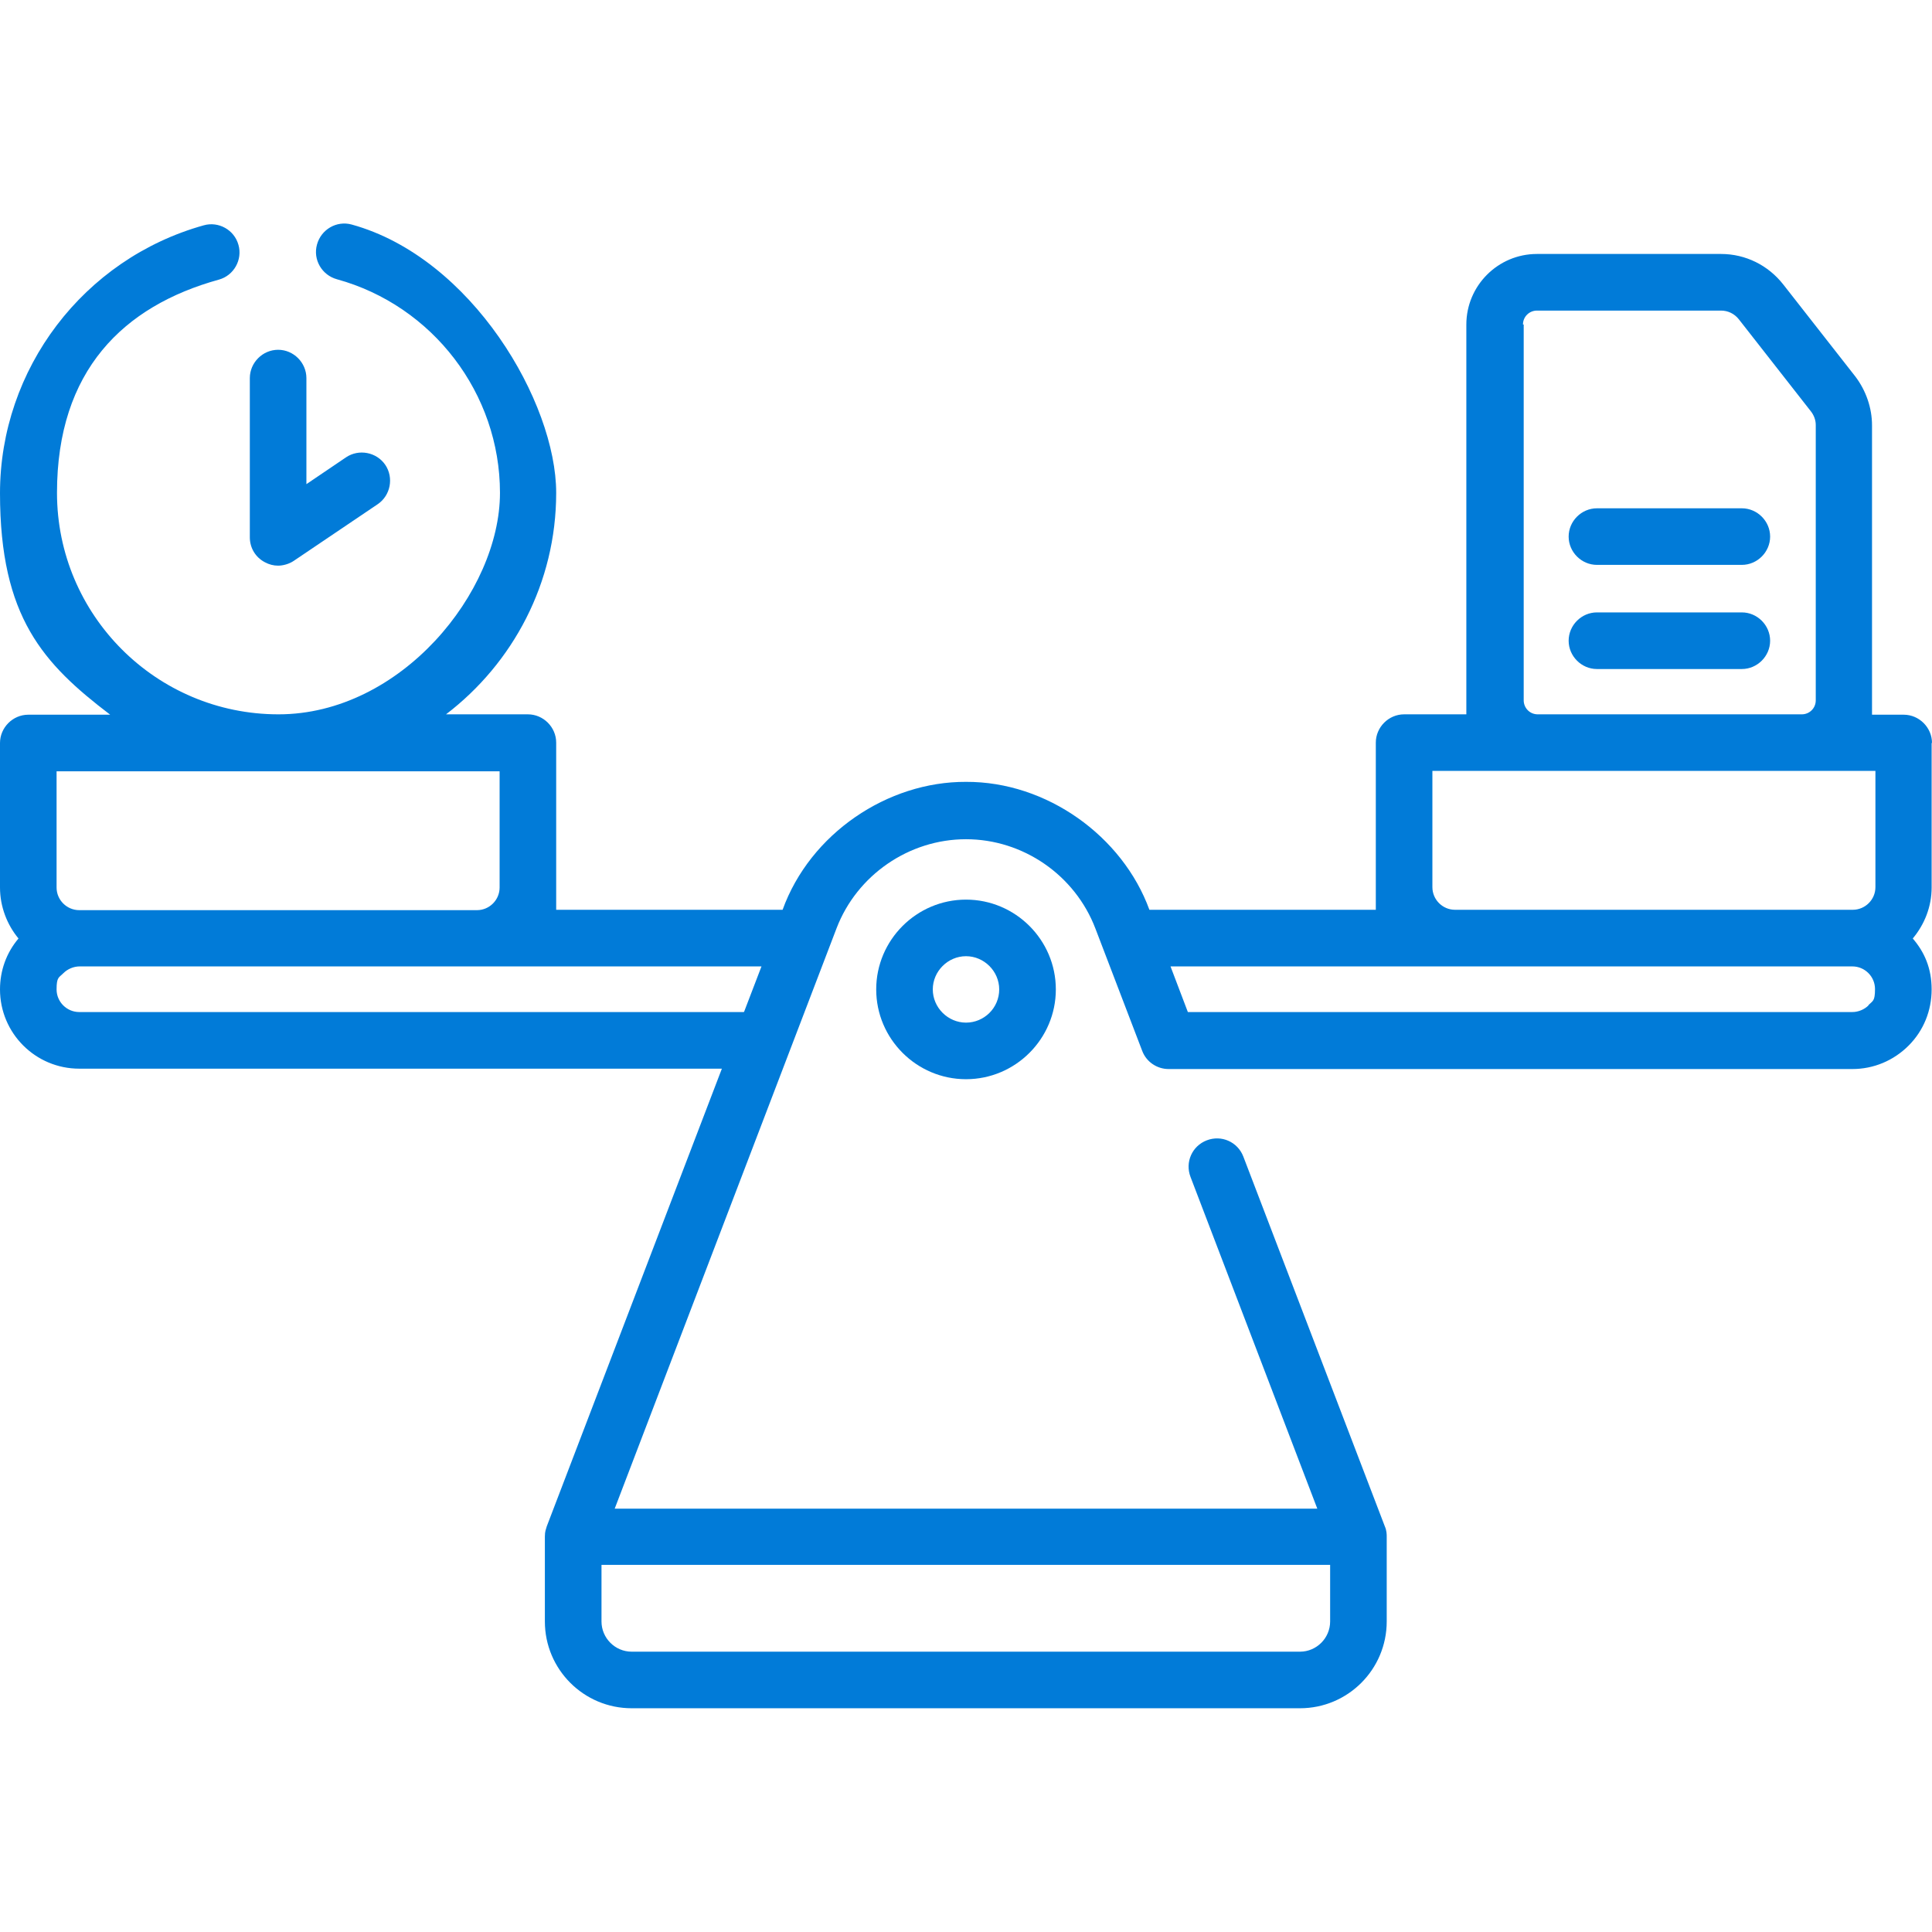 <svg width="42" height="42" viewBox="0 0 42 42" fill="none" xmlns="http://www.w3.org/2000/svg">
<path d="M5.759 12.223C5.849 12.272 5.947 12.297 6.046 12.297C6.144 12.297 6.284 12.264 6.39 12.19L8.212 10.96C8.49 10.771 8.564 10.385 8.376 10.106C8.187 9.828 7.801 9.754 7.522 9.942L6.661 10.525V8.22C6.661 7.883 6.382 7.604 6.046 7.604C5.71 7.604 5.431 7.883 5.431 8.22V11.681C5.431 11.911 5.554 12.116 5.759 12.223Z" fill="#017BD8"/>
<path d="M34.716 14.544H37.866C38.202 14.544 38.481 14.265 38.481 13.929C38.481 13.592 38.202 13.313 37.866 13.313H34.716C34.38 13.313 34.101 13.592 34.101 13.929C34.101 14.265 34.38 14.544 34.716 14.544Z" fill="#017BD8"/>
<path d="M34.716 12.28H37.866C38.202 12.28 38.481 12.001 38.481 11.665C38.481 11.329 38.202 11.05 37.866 11.05H34.716C34.38 11.05 34.101 11.329 34.101 11.665C34.101 12.001 34.38 12.28 34.716 12.28Z" fill="#017BD8"/>
<path d="M42 16.152C42 15.816 41.721 15.537 41.385 15.537H40.696V9.245C40.696 8.868 40.565 8.491 40.335 8.187L38.768 6.186C38.44 5.767 37.948 5.521 37.414 5.521H33.411C32.566 5.521 31.877 6.21 31.877 7.055V15.529H30.524C30.188 15.529 29.909 15.808 29.909 16.144V19.778H24.987C24.404 18.179 22.756 16.989 21 16.997C19.294 16.989 17.612 18.121 17.013 19.778H12.091V16.144C12.091 15.808 11.812 15.529 11.476 15.529H9.696C11.148 14.421 12.091 12.674 12.091 10.714C12.091 8.753 10.262 5.603 7.645 4.881C7.317 4.791 6.981 4.988 6.891 5.316C6.8 5.644 6.997 5.981 7.325 6.071C9.409 6.645 10.869 8.556 10.869 10.714C10.869 12.871 8.712 15.529 6.054 15.529C3.396 15.529 1.239 13.371 1.239 10.714C1.239 8.056 2.682 6.653 4.758 6.079C5.086 5.989 5.275 5.644 5.184 5.324C5.094 4.996 4.75 4.807 4.43 4.898C1.813 5.628 0 8.023 0 10.722C0 13.421 0.943 14.43 2.395 15.537H0.615C0.279 15.537 0 15.816 0 16.152V19.294C0 19.712 0.156 20.106 0.402 20.402C0.139 20.713 0 21.099 0 21.509C0 22.461 0.771 23.232 1.723 23.232H15.693L11.886 33.182C11.87 33.248 11.845 33.281 11.845 33.404V35.249C11.845 36.291 12.69 37.136 13.732 37.136H28.26C29.302 37.136 30.146 36.291 30.146 35.249V33.404C30.146 33.362 30.146 33.272 30.105 33.182L27.029 25.143C26.906 24.823 26.553 24.667 26.234 24.79C25.914 24.913 25.758 25.266 25.881 25.586L28.637 32.797H13.363L18.186 20.18C18.629 19.023 19.761 18.244 21 18.244C22.239 18.244 23.371 19.023 23.814 20.188L24.831 22.846C24.921 23.084 25.151 23.24 25.405 23.24H40.269C40.728 23.24 41.163 23.059 41.491 22.731C41.819 22.403 41.992 21.968 41.992 21.509C41.992 21.05 41.836 20.697 41.582 20.402C41.836 20.098 41.992 19.712 41.992 19.294V16.152H42ZM28.916 34.019V35.249C28.916 35.61 28.621 35.906 28.26 35.906H13.732C13.371 35.906 13.076 35.61 13.076 35.249V34.019H28.916ZM1.23 16.768H10.861V19.294C10.861 19.565 10.639 19.786 10.369 19.786H1.723C1.452 19.786 1.23 19.565 1.23 19.294V16.768ZM16.168 22.001H1.723C1.452 22.001 1.23 21.78 1.23 21.509C1.23 21.238 1.28 21.255 1.378 21.156C1.468 21.066 1.6 21.009 1.731 21.009H16.554L16.177 21.993L16.168 22.001ZM33.108 7.055C33.108 6.883 33.247 6.752 33.411 6.752H37.414C37.562 6.752 37.702 6.817 37.8 6.94L39.367 8.942C39.432 9.024 39.473 9.131 39.473 9.237V15.225C39.473 15.398 39.334 15.529 39.17 15.529H33.428C33.255 15.529 33.124 15.389 33.124 15.225V7.055H33.108ZM40.622 21.854C40.532 21.944 40.4 22.001 40.269 22.001H25.823L25.446 21.009H40.269C40.54 21.009 40.761 21.23 40.761 21.501C40.761 21.771 40.712 21.755 40.614 21.854H40.622ZM40.77 19.286C40.77 19.557 40.548 19.778 40.277 19.778H31.631C31.36 19.778 31.139 19.557 31.139 19.286V16.759H40.77V19.286Z" fill="#017BD8"/>
<path d="M19.048 21.509C19.048 22.584 19.926 23.461 21 23.461C22.075 23.461 22.953 22.584 22.953 21.509C22.953 20.434 22.075 19.557 21 19.557C19.926 19.557 19.048 20.434 19.048 21.509ZM21.722 21.509C21.722 21.911 21.394 22.231 21 22.231C20.606 22.231 20.278 21.903 20.278 21.509C20.278 21.115 20.606 20.787 21 20.787C21.394 20.787 21.722 21.115 21.722 21.509Z" fill="#017BD8"/>
</svg>
